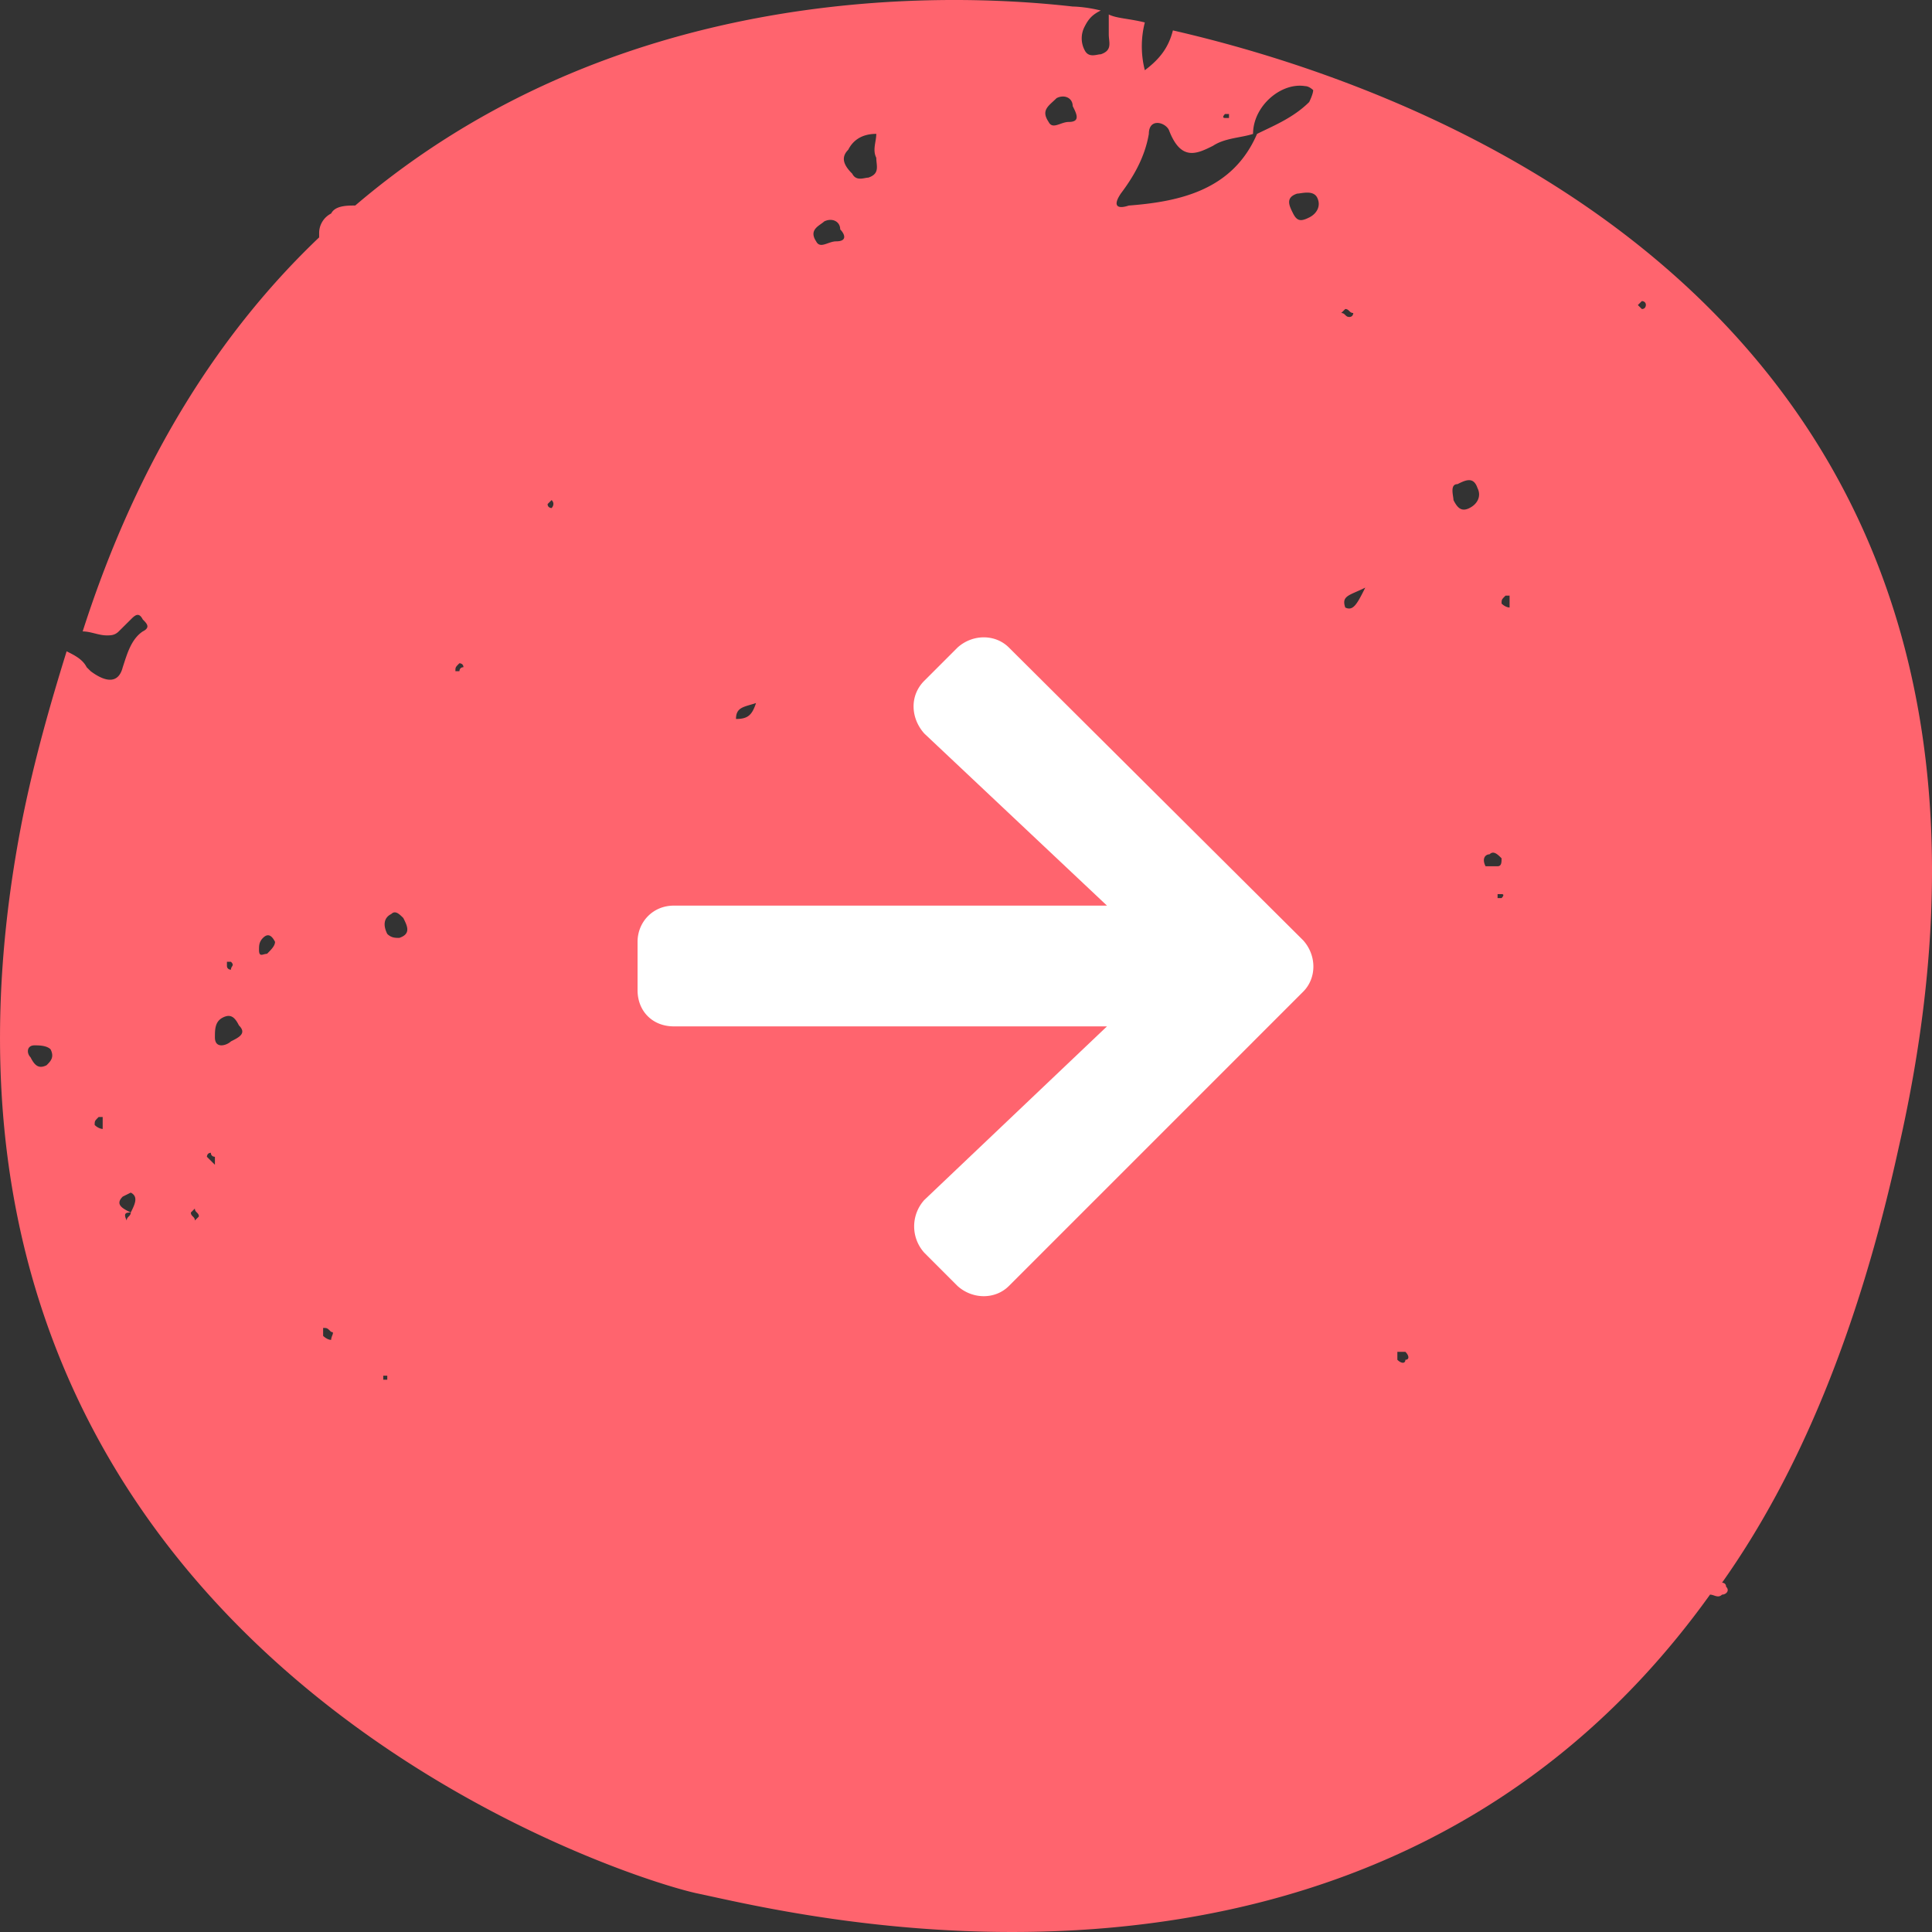 <svg xmlns="http://www.w3.org/2000/svg" width="100" height="100" fill="none"><rect width="100%" height="100%" fill="#333333" stroke="none"/><path d="M57.596 76.974c-.207.206-.415.206-.207.618.207.206.415.206.622 0 .207 0 .415-.206.207-.412 0-.412-.207-.412-.622-.206z" fill="#FF646E"></path><path d="M60.709 1.574c-.208.824-.623 1.442-1.453 2.06a4.987 4.987 0 010-2.472C58.426.956 57.804.956 57.39.75v1.03c0 .412.208.824-.415 1.03-.207 0-.622.206-.83-.206a1.305 1.305 0 010-1.236c.208-.412.415-.618.83-.824-.83-.206-1.452-.206-1.452-.206-7.261-.824-23.859-1.03-37.137 10.3-.415 0-1.037 0-1.245.413a1.132 1.132 0 00-.622 1.03v.206c-4.98 4.738-9.336 11.33-12.24 20.395.414 0 .83.206 1.244.206.208 0 .415 0 .623-.206l.622-.618c.207-.206.415-.412.622 0 .208.206.415.412 0 .618-.622.412-.83 1.236-1.037 1.854-.207.824-.83.824-1.66.206l-.207-.206c-.208-.412-.623-.618-1.038-.824-.83 2.678-1.66 5.562-2.282 8.652-8.298 42.027 30.29 54.594 34.855 55.624 4.98 1.03 35.062 8.858 52.49-15.451.207 0 .414.206.622 0 .207 0 .415-.206.207-.412 0-.206-.207-.206-.207-.206 3.942-5.563 7.054-12.979 9.128-22.455 9.751-42.645-24.066-54.8-37.551-57.89zM2.41 55.137c-.415.206-.622 0-.83-.412-.207-.206-.207-.618.208-.618.207 0 .622 0 .83.206.207.412 0 .618-.208.824zm2.905 3.297s-.208 0-.415-.206c0-.206 0-.206.207-.413h.208v.619zm1.452 4.326c0 .206-.208.206-.208.412-.207-.412 0-.412.208-.412 0-.206 0-.206 0 0-.415-.206-.83-.412-.415-.824l.415-.206c.415.206.207.618 0 1.03 0-.206 0-.206 0 0zm4.98-12.979h.207c.207.206 0 .206 0 .412 0 0-.208 0-.208-.206v-.206zm-1.66 13.39c0-.205-.208-.205-.208-.411l.207-.206c0 .206.208.206.208.412l-.208.206zm1.037-2.883l-.415-.412s0-.206.207-.206c0 .206.208.206.208.206v.412zm.83-6.387c-.208.206-.83.412-.83-.206 0-.412 0-.824.415-1.03.415-.206.622 0 .83.412.415.412 0 .618-.415.824zm1.867-4.532c-.208 0-.415.206-.415-.206 0-.206 0-.412.207-.618.208-.206.415-.206.623.206 0 .206-.208.412-.415.618zm3.32 19.983c-.208 0-.416-.206-.416-.206v-.412c.208 0 .208 0 .415.206.208 0 0 .206 0 .412zM69.63 15.995c.207 0 .207.206.415.206 0 0 0 .206-.208.206-.207 0-.207-.206-.415-.206l.208-.206zm1.037 14.42c-.415.825-.622 1.237-1.037 1.03-.208-.617.207-.617 1.037-1.03zM63.406 5.9h.207v.206h-.207c-.208 0 0-.206 0-.206zm-5.394 4.12c.622-.823 1.244-1.854 1.452-3.09 0-.824.83-.618 1.037-.206.623 1.648 1.453 1.236 2.282.824.623-.412 1.453-.412 2.075-.618 0-1.442 1.452-2.678 2.697-2.472.208 0 .415.206.415.206 0 .206-.207.618-.207.618-.83.824-1.868 1.236-2.698 1.648-1.244 2.885-3.941 3.503-6.639 3.709-.622.206-.83 0-.414-.618zm9.75 1.237c-.414.206-.622.206-.83-.206-.207-.412-.414-.824.208-1.03.208 0 .83-.206 1.037.206.208.412 0 .824-.414 1.03zm-13.07-6.18c.415-.207.83 0 .83.411.207.412.415.824-.207.824-.415 0-.83.412-1.038 0-.415-.618 0-.824.415-1.236zM43.904 7.753c.207-.412.622-.824 1.452-.824 0 .412-.207.824 0 1.236 0 .412.207.825-.415 1.03-.207 0-.622.207-.83-.205-.415-.412-.622-.825-.207-1.237zm-1.245 3.709c.415-.206.83 0 .83.412.207.206.415.618-.208.618-.415 0-.83.412-1.037 0-.415-.618.208-.824.415-1.03zM39.132 36.39c-.207.618-.415.824-1.037.824 0-.618.415-.618 1.037-.824zm-10.58-10.506s.207 0 0 0c.207.206 0 .412 0 .412s-.208 0-.208-.206l.207-.206zm-8.507 45.528h-.208v-.206h.208v.206zm.622-22.867c-.207 0-.415 0-.622-.206-.208-.412-.208-.824.207-1.03.208-.206.415 0 .623.206.207.412.415.824-.208 1.03zm3.112-13.803h-.207c0-.206 0-.206.207-.412 0 0 .208 0 .208.206-.208 0-.208.206-.208.206zm48.963 35.64c0 .206-.208.206-.415 0v-.412h.415c.207.206.207.412 0 .412zm3.32-44.086c-.416.206-.623 0-.83-.412 0-.207-.208-.825.207-.825.415-.206.83-.412 1.037.206.208.412 0 .825-.415 1.03zm.83 18.54c-.208-.411 0-.617.207-.617.207-.206.415 0 .622.206 0 .206 0 .412-.207.412h-.623zm.83 1.649h-.208v-.206h.207c.207 0 0 .206 0 .206zm.414-15.04s-.207 0-.415-.205c0-.206 0-.206.207-.412h.208v.618zm6.846-15.45l-.207-.206.207-.206s.208 0 .208.206c0 0 0 .206-.208.206z" fill="#FF646E"></path><path d="M70.874 61.523c.208 0 .415-.206.208-.412-.208-.412-.415-.412-.623-.206-.207.206-.415.206-.207.618 0 .206.207.206.622 0z" fill="#FF646E"></path><path d="M47.844 35.234c-.782.782-.703 1.953 0 2.735l9.453 8.906H34.875c-1.094 0-1.875.86-1.875 1.875v2.5c0 1.094.781 1.875 1.875 1.875h22.422l-9.453 8.984a2.036 2.036 0 000 2.735l1.718 1.719c.782.703 1.954.703 2.657 0l15.234-15.235c.703-.703.703-1.875 0-2.656L52.22 33.516c-.703-.703-1.875-.703-2.657 0l-1.718 1.718z" fill="#fff"></path></svg>
